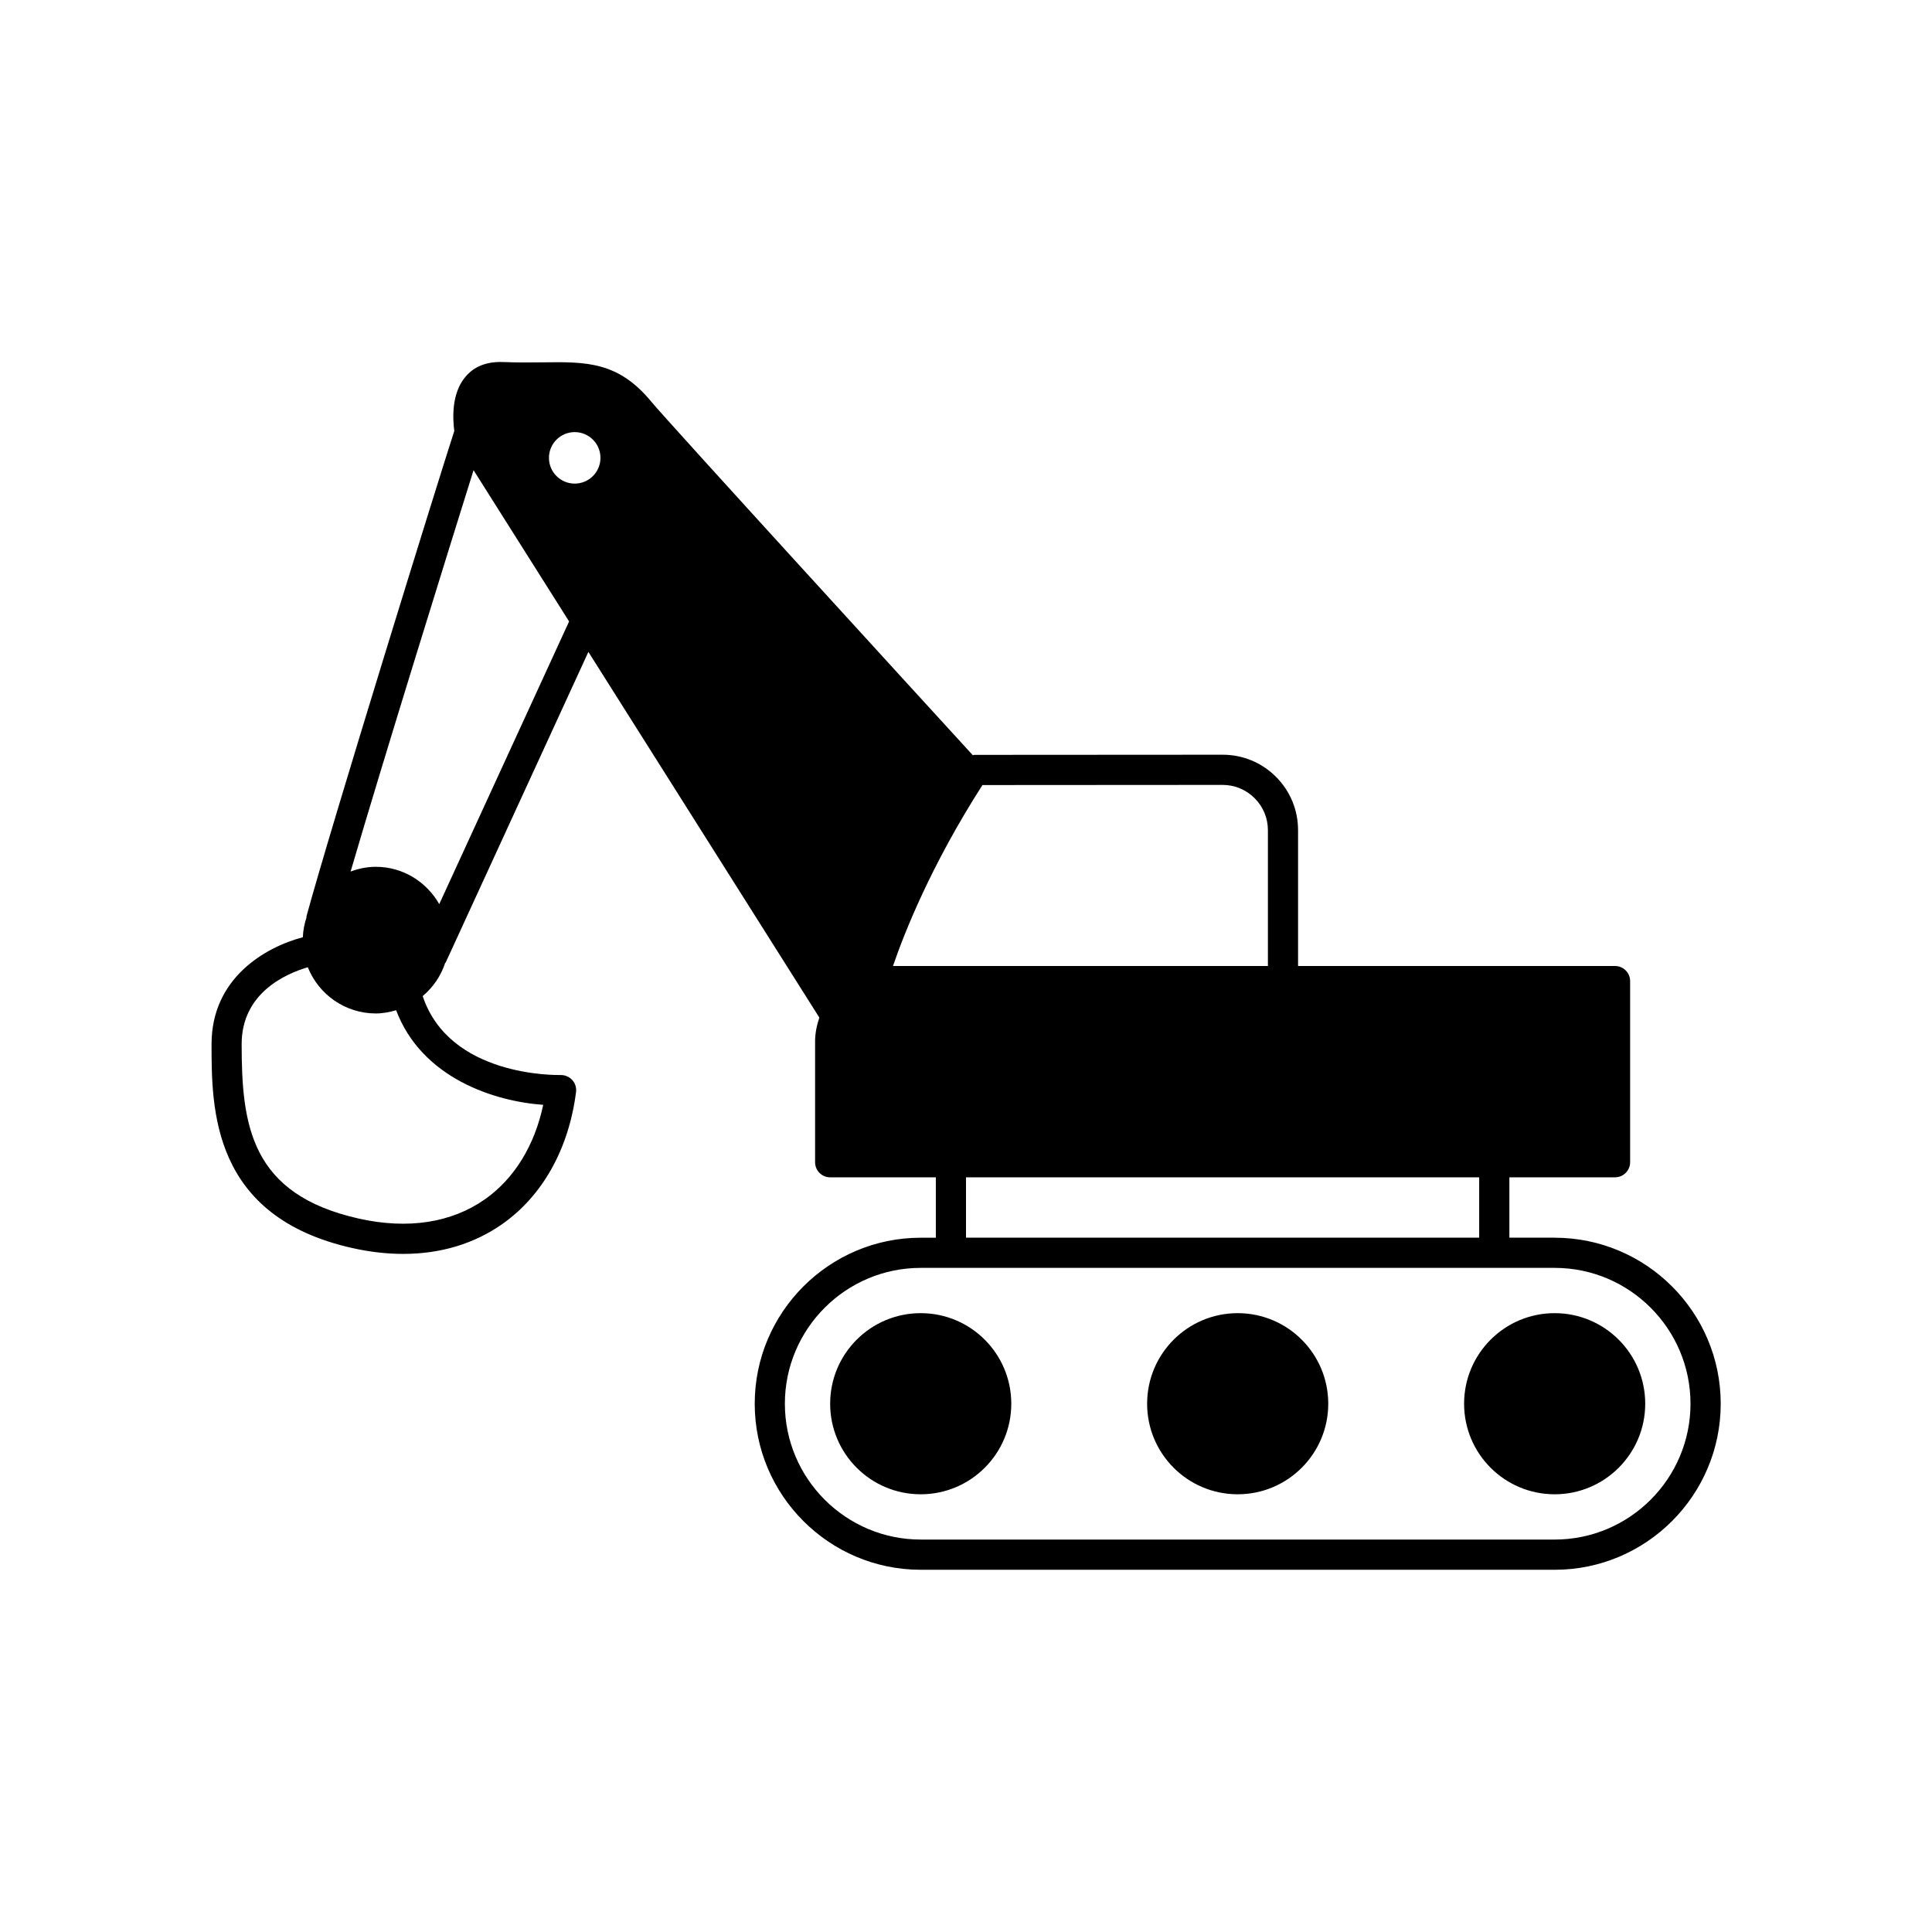 <?xml version="1.0" ?>

<svg fill="#000000" width="800px" height="800px" viewBox="0 0 64 64" xmlns="http://www.w3.org/2000/svg">
<g id="a"/>
<g id="b">
<path d="M51.5,41h-1.5v-2h3.5c.276,0,.5-.224,.5-.5v-6c0-.276-.224-.5-.5-.5h-10.5v-4.499c0-.668-.26-1.296-.732-1.769-.473-.472-1.1-.731-1.767-.731h-.002l-8.227,.005c-.017,0-.03,.01-.046,.012-1.702-1.86-10.107-11.052-10.651-11.712-1.097-1.331-2.15-1.322-3.594-1.303-.396,.005-.836,.01-1.336-.011-.685-.019-1.039,.261-1.239,.504-.441,.536-.416,1.332-.357,1.78-.521,1.601-4.077,13.068-4.903,16.101l.011,.003c-.071,.212-.116,.434-.125,.667-1.241,.328-3.024,1.349-3.024,3.54,0,2.138,0,5.716,4.671,6.758,.579,.129,1.141,.192,1.68,.192,1.231,0,2.346-.333,3.281-.99,1.335-.938,2.202-2.49,2.442-4.372,.019-.144-.027-.291-.126-.398-.098-.108-.239-.167-.384-.165-.169,0-3.682,.057-4.57-2.616,.345-.289,.606-.669,.748-1.107l.01,.005,4.731-10.299,7.651,12.114c-.084,.25-.141,.513-.141,.792v4c0,.276,.224,.5,.5,.5h3.5v2h-.5c-3.032,0-5.5,2.468-5.5,5.5s2.468,5.5,5.5,5.5h21c3.032,0,5.5-2.468,5.5-5.5s-2.468-5.5-5.5-5.5Zm-33.505-4.402c-.285,1.349-.959,2.447-1.932,3.131-1.109,.778-2.549,1.001-4.17,.64-3.595-.802-3.888-3.093-3.888-5.781,0-1.687,1.449-2.328,2.191-2.547,.358,.895,1.231,1.531,2.252,1.531,.235,0,.459-.044,.674-.107,.853,2.253,3.255,3.019,4.872,3.134Zm-3.444-6.648c-.418-.734-1.199-1.236-2.102-1.236-.295,0-.574,.061-.835,.157,1.128-3.852,3.243-10.642,4.073-13.296l3.165,5.011-4.301,9.364Zm4.487-13.93c-.471,0-.853-.382-.853-.853s.382-.853,.853-.853,.853,.382,.853,.853-.382,.853-.853,.853Zm13.506,9.986l7.955-.005h.002c.399,0,.776,.156,1.06,.44s.44,.66,.44,1.06v4.499h-12.42c.378-1.103,1.263-3.342,2.964-5.994Zm-.544,12.994h17v2h-17v-2Zm19.5,12H30.5c-2.481,0-4.5-2.019-4.5-4.5s2.019-4.5,4.5-4.5h21c2.481,0,4.5,2.019,4.5,4.5s-2.019,4.5-4.5,4.5Zm-18-4.5c0,1.657-1.343,3-3,3s-3-1.343-3-3,1.343-3,3-3,3,1.343,3,3Zm10.5,0c0,1.657-1.343,3-3,3s-3-1.343-3-3,1.343-3,3-3,3,1.343,3,3Zm10.5,0c0,1.657-1.343,3-3,3s-3-1.343-3-3,1.343-3,3-3,3,1.343,3,3Z"/>
</g>
</svg>